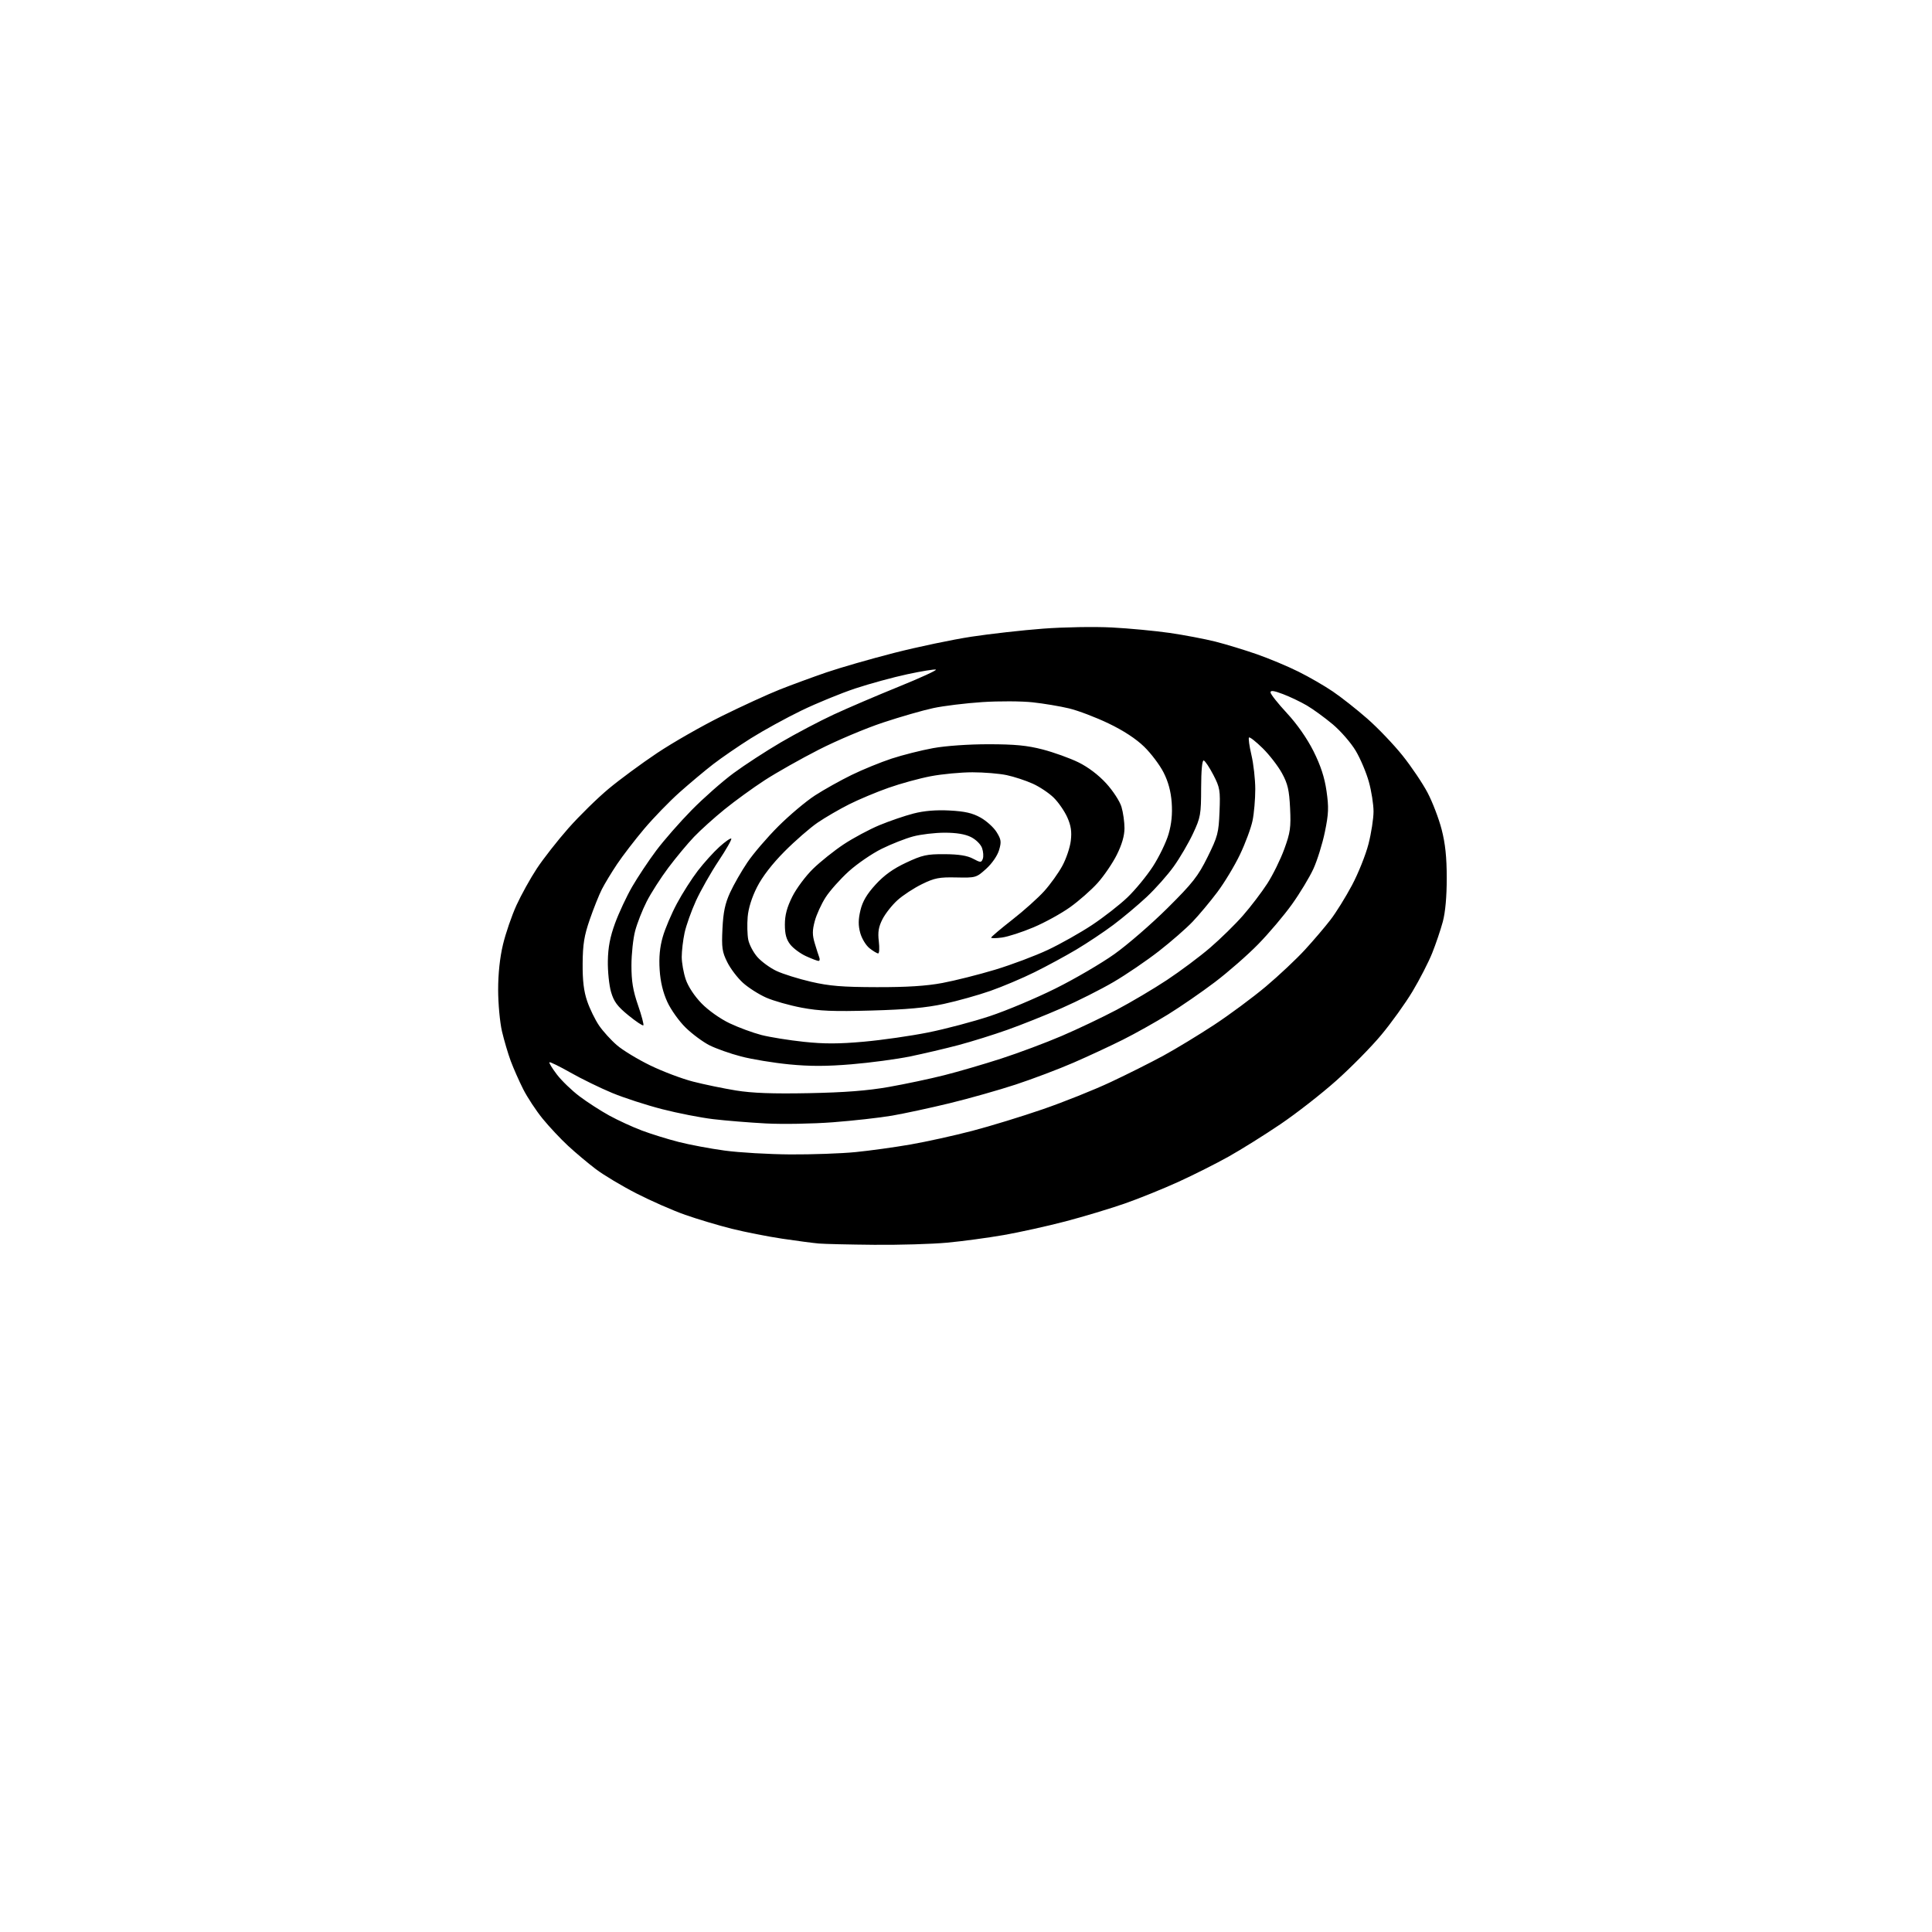 <?xml version="1.0" encoding="UTF-8" standalone="no"?>
<svg 
  version="1.1" 
  xmlns="http://www.w3.org/2000/svg" 
  xmlns:xlink="http://www.w3.org/1999/xlink" 
  xmlns:svg="http://www.w3.org/2000/svg"
  xmlns:rdf="http://www.w3.org/1999/02/22-rdf-syntax-ns#"
  xmlns:cc="http://creativecommons.org/ns#"
  xmlns:dc="http://purl.org/dc/elements/1.1/"
  viewBox="0 0 768 768"
  width="768"
  height="768"
>
<style>svg {background-color: white; }</style>"
<path stroke="none" fill="black" fill-rule="evenodd" d="M347.50,494.83C337.60,494.74 327.70,494.51 325.50,494.32C323.30,494.13 316.77,493.27 311.00,492.41C305.23,491.55 296.16,489.76 290.86,488.44C285.55,487.11 277.23,484.62 272.36,482.91C267.49,481.20 258.77,477.37 253.00,474.41C247.22,471.45 239.97,467.11 236.87,464.76C233.78,462.42 228.81,458.25 225.84,455.50C222.86,452.75 218.30,447.88 215.70,444.69C213.10,441.50 209.62,436.21 207.97,432.95C206.32,429.68 204.10,424.64 203.02,421.75C201.95,418.86 200.39,413.57 199.55,410.00C198.71,406.43 198.03,399.00 198.02,393.50C198.02,387.04 198.70,380.65 199.95,375.44C201.01,371.00 203.42,363.99 205.30,359.86C207.19,355.73 210.83,349.15 213.41,345.24C215.99,341.33 221.64,334.12 225.97,329.21C230.31,324.31 237.46,317.29 241.86,313.62C246.26,309.94 254.96,303.53 261.18,299.37C267.41,295.20 279.02,288.57 287.00,284.62C294.98,280.68 305.32,275.94 310.00,274.09C314.68,272.24 323.00,269.18 328.50,267.29C334.00,265.41 346.15,261.91 355.50,259.52C364.85,257.13 378.63,254.25 386.13,253.10C393.62,251.96 406.45,250.52 414.63,249.90C422.84,249.28 435.10,249.07 442.00,249.43C448.88,249.79 459.23,250.77 465.00,251.60C470.77,252.44 478.96,254.00 483.18,255.06C487.40,256.13 494.83,258.40 499.68,260.09C504.53,261.79 511.94,264.89 516.13,266.98C520.33,269.06 526.50,272.62 529.83,274.89C533.17,277.15 539.33,282.01 543.52,285.68C547.71,289.35 554.02,295.95 557.53,300.34C561.05,304.74 565.53,311.39 567.49,315.12C569.45,318.85 571.96,325.41 573.07,329.70C574.52,335.30 575.10,340.74 575.10,349.00C575.11,356.38 574.55,362.61 573.54,366.39C572.67,369.62 570.77,375.24 569.32,378.86C567.87,382.49 564.34,389.35 561.49,394.11C558.63,398.87 553.03,406.67 549.05,411.43C545.08,416.20 537.02,424.37 531.16,429.59C525.30,434.82 515.33,442.60 509.00,446.88C502.68,451.16 493.43,456.94 488.46,459.73C483.49,462.51 474.49,467.04 468.46,469.79C462.43,472.54 452.77,476.45 447.00,478.46C441.22,480.47 430.65,483.65 423.50,485.53C416.35,487.40 405.32,489.84 399.00,490.95C392.68,492.05 382.55,493.42 376.50,493.98C370.45,494.54 357.40,494.92 347.50,494.83zM314.14,458.90C322.75,458.95 334.45,458.54 340.14,457.97C345.84,457.41 355.68,456.04 362.00,454.94C368.32,453.84 379.35,451.40 386.50,449.53C393.65,447.66 406.25,443.80 414.50,440.95C422.75,438.11 434.90,433.25 441.50,430.15C448.10,427.06 457.55,422.31 462.50,419.62C467.45,416.92 476.51,411.42 482.63,407.40C488.76,403.37 498.00,396.52 503.18,392.17C508.35,387.82 515.35,381.24 518.73,377.55C522.11,373.87 526.67,368.52 528.86,365.67C531.06,362.83 534.91,356.63 537.43,351.90C539.95,347.17 542.90,339.78 544.00,335.49C545.10,331.19 546.00,325.38 546.00,322.57C546.00,319.76 545.17,314.45 544.14,310.77C543.12,307.09 540.76,301.52 538.89,298.40C537.03,295.28 532.91,290.55 529.75,287.90C526.58,285.25 521.97,281.89 519.49,280.44C517.02,278.99 512.74,276.95 509.99,275.91C506.37,274.53 505.01,274.35 505.05,275.25C505.07,275.94 508.01,279.65 511.58,283.50C515.65,287.89 519.58,293.53 522.14,298.62C525.00,304.35 526.53,309.01 527.31,314.45C528.25,320.95 528.15,323.48 526.66,330.71C525.69,335.42 523.63,342.03 522.09,345.39C520.55,348.75 516.71,355.10 513.56,359.50C510.41,363.90 504.38,371.02 500.16,375.33C495.95,379.64 488.21,386.41 482.96,390.39C477.71,394.37 469.34,400.14 464.35,403.23C459.37,406.31 451.28,410.84 446.39,413.29C441.50,415.74 432.65,419.86 426.73,422.43C420.80,425.01 410.45,428.92 403.73,431.13C397.00,433.34 385.20,436.68 377.50,438.55C369.80,440.42 359.48,442.64 354.57,443.49C349.66,444.33 339.08,445.51 331.07,446.12C323.06,446.73 311.10,446.94 304.50,446.59C297.90,446.24 288.45,445.47 283.50,444.88C278.55,444.29 269.42,442.51 263.21,440.91C257.00,439.32 248.07,436.42 243.36,434.47C238.66,432.52 231.21,428.89 226.81,426.39C222.41,423.90 218.63,422.04 218.40,422.27C218.17,422.50 219.51,424.69 221.38,427.14C223.25,429.59 227.28,433.48 230.33,435.78C233.37,438.08 238.71,441.53 242.18,443.44C245.66,445.34 251.49,448.03 255.15,449.40C258.80,450.78 265.38,452.82 269.76,453.94C274.15,455.06 282.41,456.61 288.12,457.38C293.83,458.16 305.54,458.84 314.14,458.90zM321.50,434.55C335.82,434.27 344.86,433.57 353.32,432.08C359.83,430.93 369.73,428.84 375.32,427.42C380.92,426.01 391.12,423.03 398.00,420.80C404.88,418.57 415.68,414.53 422.00,411.82C428.32,409.12 438.17,404.43 443.89,401.41C449.60,398.39 458.60,393.06 463.89,389.56C469.17,386.06 476.88,380.31 481.00,376.77C485.12,373.23 491.03,367.45 494.11,363.92C497.20,360.39 501.54,354.69 503.76,351.25C505.98,347.82 509.02,341.64 510.52,337.53C512.91,330.98 513.20,328.97 512.83,321.28C512.48,314.05 511.91,311.59 509.61,307.37C508.07,304.55 504.62,300.08 501.93,297.43C499.24,294.79 496.80,292.87 496.50,293.17C496.20,293.47 496.63,296.59 497.46,300.11C498.29,303.62 498.98,309.74 498.99,313.70C498.99,317.66 498.51,323.29 497.91,326.20C497.31,329.12 495.06,335.19 492.91,339.69C490.76,344.19 486.69,350.94 483.86,354.69C481.04,358.44 476.65,363.69 474.11,366.36C471.58,369.03 465.52,374.32 460.65,378.11C455.79,381.89 447.69,387.41 442.65,390.36C437.62,393.31 428.32,397.99 422.00,400.76C415.68,403.53 406.00,407.40 400.50,409.35C395.00,411.31 386.23,414.05 381.00,415.44C375.77,416.82 367.12,418.85 361.78,419.95C356.43,421.05 345.95,422.45 338.50,423.07C328.54,423.90 321.94,423.91 313.65,423.10C307.45,422.49 298.85,421.08 294.56,419.95C290.26,418.83 284.63,416.83 282.03,415.52C279.43,414.20 275.19,411.06 272.59,408.53C269.99,406.01 266.69,401.39 265.27,398.28C263.53,394.48 262.52,390.25 262.22,385.48C261.90,380.55 262.28,376.51 263.46,372.42C264.39,369.16 266.92,363.20 269.08,359.18C271.23,355.15 274.98,349.28 277.40,346.13C279.82,342.99 283.68,338.71 285.99,336.63C288.29,334.55 290.41,333.08 290.69,333.36C290.98,333.64 288.70,337.65 285.62,342.27C282.55,346.89 278.52,354.01 276.65,358.09C274.79,362.18 272.76,367.90 272.13,370.81C271.51,373.72 271.00,378.02 271.00,380.37C271.00,382.72 271.72,386.77 272.61,389.37C273.57,392.20 276.09,396.01 278.90,398.89C281.57,401.64 286.33,405.01 290.04,406.77C293.59,408.46 299.28,410.55 302.67,411.43C306.07,412.30 313.67,413.52 319.56,414.14C327.64,415.00 333.50,414.98 343.39,414.09C350.60,413.45 362.12,411.79 369.00,410.41C375.88,409.03 386.90,406.11 393.50,403.92C400.10,401.73 411.80,396.81 419.50,392.98C427.20,389.16 437.77,382.98 443.00,379.26C448.23,375.54 457.71,367.32 464.08,361.00C474.13,351.02 476.24,348.33 480.04,340.66C484.07,332.51 484.44,331.11 484.78,322.66C485.12,314.18 484.94,313.09 482.33,308.04C480.77,305.04 479.05,302.46 478.50,302.30C477.88,302.12 477.49,306.24 477.47,313.25C477.45,323.79 477.25,324.93 474.24,331.35C472.48,335.11 469.05,340.98 466.61,344.39C464.18,347.80 459.32,353.27 455.82,356.55C452.32,359.82 446.37,364.81 442.59,367.64C438.82,370.47 432.19,374.88 427.87,377.46C423.55,380.03 416.07,384.08 411.26,386.46C406.44,388.85 398.54,392.19 393.70,393.89C388.86,395.59 380.53,397.92 375.20,399.07C368.13,400.60 360.36,401.31 346.50,401.70C331.27,402.13 325.75,401.90 318.67,400.57C313.82,399.65 307.46,397.85 304.55,396.56C301.63,395.27 297.49,392.63 295.34,390.69C293.19,388.75 290.38,385.06 289.10,382.48C287.06,378.39 286.82,376.73 287.19,369.15C287.51,362.58 288.23,359.14 290.21,354.83C291.64,351.71 294.73,346.31 297.08,342.83C299.42,339.35 304.98,332.87 309.42,328.44C313.86,324.01 320.43,318.49 324.00,316.18C327.57,313.87 334.10,310.22 338.50,308.07C342.90,305.92 350.08,302.99 354.45,301.55C358.83,300.12 366.26,298.24 370.95,297.39C375.96,296.48 385.09,295.84 393.00,295.85C403.41,295.85 408.33,296.33 414.50,297.93C418.90,299.08 425.28,301.37 428.67,303.03C432.52,304.91 436.68,308.06 439.72,311.39C442.41,314.32 445.14,318.52 445.80,320.73C446.46,322.93 447.00,326.75 447.00,329.21C447.00,332.19 445.99,335.71 443.95,339.79C442.27,343.15 438.83,348.20 436.31,351.00C433.80,353.80 428.86,358.14 425.35,360.64C421.84,363.15 415.29,366.75 410.80,368.64C406.31,370.54 400.69,372.36 398.32,372.68C395.94,373.01 394.00,373.02 394.00,372.72C394.00,372.41 397.76,369.23 402.35,365.64C406.95,362.06 412.68,356.92 415.10,354.23C417.52,351.54 420.76,347.03 422.29,344.20C423.83,341.38 425.35,336.88 425.66,334.20C426.09,330.57 425.74,328.21 424.27,324.91C423.19,322.49 420.78,318.98 418.90,317.12C417.03,315.27 413.25,312.74 410.50,311.51C407.75,310.27 403.12,308.75 400.20,308.13C397.29,307.51 391.15,307.00 386.56,307.00C381.97,307.00 374.54,307.70 370.05,308.55C365.55,309.40 357.96,311.48 353.19,313.17C348.41,314.85 341.35,317.81 337.50,319.75C333.65,321.69 328.02,324.96 325.00,327.02C321.98,329.09 316.06,334.24 311.86,338.47C306.96,343.40 303.04,348.48 300.94,352.62C298.86,356.71 297.49,361.07 297.21,364.50C296.96,367.47 297.06,371.51 297.43,373.48C297.80,375.44 299.43,378.56 301.06,380.42C302.69,382.27 306.11,384.77 308.67,385.97C311.22,387.17 317.40,389.11 322.41,390.27C329.71,391.96 334.85,392.38 348.50,392.41C360.43,392.44 368.22,391.95 374.61,390.75C379.63,389.81 389.08,387.43 395.61,385.46C402.15,383.48 411.59,379.93 416.59,377.57C421.60,375.21 429.47,370.77 434.09,367.71C438.72,364.64 445.05,359.71 448.16,356.74C451.27,353.77 455.84,348.21 458.32,344.39C460.79,340.56 463.59,334.78 464.53,331.54C465.70,327.52 466.09,323.57 465.77,319.07C465.45,314.61 464.41,310.76 462.55,307.09C461.04,304.11 457.56,299.49 454.81,296.82C451.60,293.69 446.56,290.39 440.66,287.57C435.62,285.15 428.57,282.47 425.00,281.61C421.43,280.75 414.90,279.66 410.50,279.18C406.10,278.70 397.10,278.66 390.50,279.09C383.90,279.53 375.14,280.59 371.04,281.47C366.94,282.34 357.94,284.93 351.04,287.22C344.14,289.50 332.65,294.35 325.50,298.00C318.35,301.64 308.68,307.11 304.00,310.14C299.32,313.18 292.12,318.40 288.00,321.75C283.88,325.09 278.42,330.01 275.88,332.67C273.34,335.33 268.76,340.83 265.71,344.89C262.66,348.95 258.76,355.03 257.05,358.40C255.34,361.76 253.29,366.99 252.49,370.01C251.68,373.03 251.02,379.21 251.01,383.74C251.00,390.05 251.61,393.75 253.61,399.55C255.05,403.71 256.01,407.32 255.74,407.59C255.48,407.85 252.80,406.06 249.78,403.60C245.40,400.03 244.02,398.16 242.90,394.32C242.13,391.67 241.56,386.12 241.63,382.00C241.72,376.56 242.51,372.44 244.50,367.00C246.01,362.88 249.06,356.35 251.28,352.50C253.51,348.65 257.81,342.18 260.85,338.12C263.89,334.06 270.23,326.82 274.94,322.03C279.65,317.24 287.13,310.64 291.57,307.36C296.01,304.08 304.53,298.54 310.49,295.05C316.46,291.56 325.88,286.60 331.42,284.03C336.96,281.46 348.61,276.47 357.30,272.95C366.00,269.42 372.62,266.37 372.03,266.18C371.44,265.98 366.36,266.80 360.73,268.01C355.10,269.21 345.77,271.76 340.00,273.67C334.23,275.59 324.55,279.56 318.50,282.49C312.45,285.43 303.45,290.37 298.50,293.48C293.55,296.60 286.80,301.23 283.50,303.78C280.20,306.33 274.19,311.37 270.15,314.96C266.11,318.56 259.77,325.10 256.06,329.50C252.35,333.90 247.51,340.20 245.30,343.50C243.09,346.80 240.37,351.30 239.25,353.50C238.13,355.70 235.97,361.10 234.45,365.50C232.22,371.94 231.67,375.35 231.61,383.00C231.56,389.83 232.06,394.04 233.42,398.00C234.45,401.02 236.57,405.37 238.13,407.66C239.69,409.95 242.89,413.47 245.24,415.49C247.58,417.51 253.55,421.13 258.50,423.53C263.45,425.94 271.11,428.83 275.53,429.96C279.94,431.09 287.59,432.67 292.53,433.48C298.99,434.53 307.09,434.83 321.50,434.55zM325.36,381.98C324.89,381.97 322.66,381.12 320.42,380.10C318.18,379.08 315.37,377.01 314.17,375.49C312.57,373.46 312.00,371.35 312.00,367.52C312.00,363.76 312.82,360.69 314.96,356.41C316.58,353.16 320.30,348.18 323.21,345.35C326.12,342.52 331.59,338.15 335.37,335.64C339.15,333.14 345.54,329.71 349.57,328.03C353.60,326.36 359.72,324.26 363.17,323.38C367.37,322.30 372.09,321.91 377.49,322.19C383.59,322.52 386.58,323.20 389.82,325.02C392.17,326.34 395.04,328.94 396.18,330.80C398.00,333.74 398.12,334.65 397.13,337.97C396.47,340.17 394.31,343.30 392.01,345.37C388.10,348.90 387.89,348.96 380.15,348.80C373.33,348.65 371.50,349.01 366.47,351.47C363.27,353.04 358.90,355.90 356.76,357.84C354.61,359.78 351.94,363.17 350.81,365.37C349.24,368.45 348.90,370.50 349.34,374.19C349.65,376.84 349.54,379.00 349.09,379.00C348.64,379.00 347.09,378.08 345.66,376.95C344.22,375.82 342.56,373.06 341.95,370.83C341.14,367.82 341.17,365.48 342.04,361.84C342.88,358.32 344.59,355.42 348.05,351.64C351.45,347.92 355.04,345.34 360.19,342.93C366.66,339.90 368.42,339.51 375.50,339.55C381.10,339.58 384.48,340.12 386.77,341.33C389.79,342.94 390.08,342.95 390.67,341.42C391.02,340.51 390.89,338.58 390.39,337.13C389.88,335.65 387.95,333.73 385.99,332.75C383.65,331.58 380.18,331.01 375.50,331.01C371.65,331.02 366.02,331.68 363.00,332.49C359.98,333.29 354.35,335.50 350.49,337.41C346.64,339.31 340.73,343.36 337.36,346.41C334.00,349.46 329.86,354.10 328.18,356.73C326.50,359.35 324.56,363.60 323.88,366.16C322.88,369.89 322.88,371.67 323.89,375.02C324.58,377.32 325.38,379.84 325.68,380.60C325.97,381.37 325.83,381.99 325.36,381.98z" />

</svg>